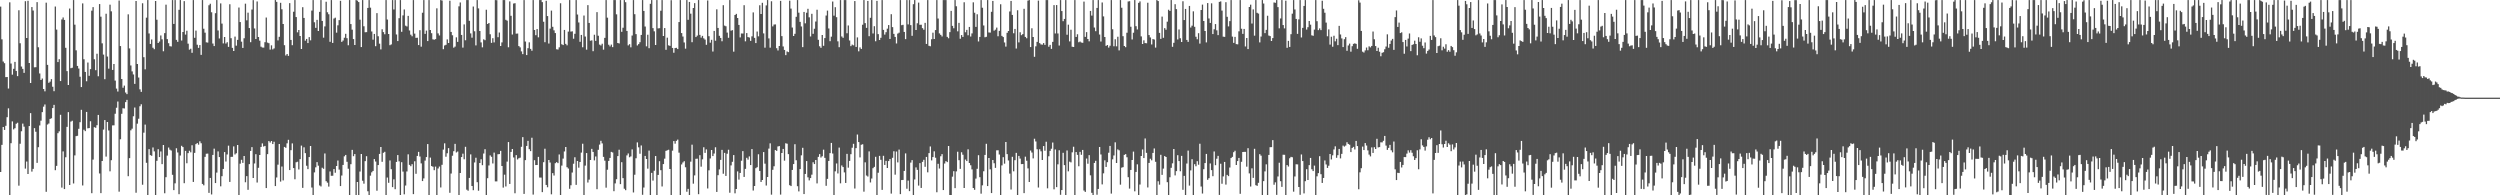 <svg xmlns="http://www.w3.org/2000/svg" width="1920" height="150"><path fill="#4f4f4f" d="M0 5.09h1v126.981H0zM1 30.187h1v81.073H1zM2 47.282h1v50.263H2zM3 48.518h1v51.247H3zM4 59.244h1v37.352H4zM5 59.129h1v30.895H5zM6 67.987h1v15.207H6zM7 1.767h1v148.16H7zM8 48.782h1v61.183H8zM9 57.337h1v35.91H9zM10 52.817h1v46.56H10zM11 47.532h1v50.948H11zM12 54.456h1v40.588H12zM13 58.486h1v35.789H13zM14 7.892h1v134.701H14zM15 33.215h1v77.166H15zM16 51.086h1v49.728H16zM17 52.892h1v42.053H17zM18 55.973h1v41.332H18zM19 0.904h1v128.56H19zM20 29.185h1v94.866H20zM21 0.639h1v132.975H21zM22 48.406h1v48.427H22zM23 63.769h1v23.122H23zM24 5.431h1v126.347H24zM25 8.107h1v121.593H25zM26 51.736h1v46.672H26zM27 51.629h1v49.567H27zM28 1.639h1v123.426H28zM29 36.289h1v76.761H29zM30 56.426h1v39.906H30zM31 61.443h1v31.252H31zM32 60.336h1v25.779H32zM33 68.358h1v13.571H33zM34 70.136h1v10.089H34zM35 2.026h1v145.255H35zM36 49.828h1v45.795H36zM37 63.606h1v31.245H37zM38 62.675h1v28.682H38zM39 60.789h1v30.06H39zM40 66.623h1v16.365H40zM41 70.024h1v10.52H41zM42 5.035h1v125.658H42zM43 22.723h1v104.656H43zM44 47.667h1v54.637H44zM45 45.483h1v55.381H45zM46 62.254h1v25.912H46zM47 14.941h1v129.162H47zM48 13.426h1v102.872H48zM49 15.296h1v129.899H49zM50 36.69h1v84.07H50zM51 54.632h1v42.79H51zM52 65.298h1v20.842H52zM53 6.539h1v135.532H53zM54 52.398h1v40.989H54zM55 52.011h1v40.725H55zM56 0.076h1v140.851H56zM57 18.924h1v100.405H57zM58 38.672h1v65.855H58zM59 50.633h1v53.646H59zM60 52.618h1v46.306H60zM61 58.949h1v34.921H61zM62 66.868h1v17.464H62zM63 2.621h1v139.796H63zM64 45.538h1v54.118H64zM65 55.225h1v45.502H65zM66 62.416h1v23.545H66zM67 48.01h1v50.526H67zM68 58.202h1v40.167H68zM69 53.103h1v40.018H69zM70 8.189h1v140.167H70zM71 5.489h1v117.1H71zM72 45.525h1v52.14H72zM73 53.915h1v44.212H73zM74 41.263h1v54.887H74zM75 58.548h1v29.709H75zM76 3.124h1v130.091H76zM77 12.785h1v135.528H77zM78 33.289h1v90.339H78zM79 41.956h1v57.603H79zM80 60.802h1v31.399H80zM81 10.558h1v109.716H81zM82 43.414h1v50.258H82zM83 52.762h1v47.446H83zM84 3.607h1v127.954H84zM85 8.684h1v114.33H85zM86 53.723h1v42.564H86zM87 49.162h1v47.116H87zM88 61.883h1v25.45H88zM89 68.063h1v14.692H89zM90 70.296h1v7.677H90zM91 0.428h1v146.766H91zM92 35.383h1v71.552H92zM93 60.647h1v26.759H93zM94 67.36h1v15.782H94zM95 65.751h1v17.574H95zM96 71.052h1v7.382H96zM97 72.276h1v4.431H97zM98 11.023h1v124.301H98zM99 37.157h1v84.292H99zM100 50.283h1v49.821H100zM101 54.833h1v43.999H101zM102 57.209h1v32.097H102zM103 64.421h1v18.178H103zM104 0.771h1v147.26H104zM105 49.152h1v45.802H105zM106 59.566h1v31.627H106zM107 68.621h1v13.012H107zM108 70.541h1v9.529H108zM109 2.504h1v139.354H109zM110 43.941h1v57.965H110zM111 53.229h1v42.444H111zM112 13.548h1v111.485H112zM113 0.076h1v149.714H113zM114 25.678h1v88.874H114zM115 33.744h1v85.399H115zM116 30.311h1v89.332H116zM117 36.651h1v76.606H117zM118 37.761h1v78.517H118zM119 0.778h1v149.149H119zM120 15.159h1v108.336H120zM121 33.041h1v81.543H121zM122 31.92h1v88.709H122zM123 27.248h1v89.071H123zM124 30.208h1v95.869H124zM125 39.397h1v71.98H125zM126 25.436h1v122.974H126zM127 3.584h1v132.488H127zM128 30.036h1v89.485H128zM129 33.16h1v80.14H129zM130 35.479h1v79.478H130zM131 35.69h1v79.92H131zM132 0.076h1v134.149H132zM133 18.365h1v127.654H133zM134 0.076h1v140.739H134zM135 30.608h1v83.273H135zM136 32.112h1v84.969H136zM137 7.503h1v141.621H137zM138 0.076h1v119.37H138zM139 31.139h1v80.817H139zM140 24.575h1v88.386H140zM141 0.877h1v139.803H141zM142 26.559h1v89.325H142zM143 23.591h1v101.788H143zM144 33.522h1v84.097H144zM145 38.132h1v77.652H145zM146 37.424h1v79.59H146zM147 40.565h1v70.975H147zM148 0.076h1v139.673H148zM149 29.006h1v88.4H149zM150 23.483h1v87.191H150zM151 34.335h1v75.525H151zM152 36.77h1v74.34H152zM153 34.628h1v73.914H153zM154 42.16h1v67.869H154zM155 0.076h1v141.172H155zM156 22.076h1v120.268H156zM157 25.083h1v95.381H157zM158 32.531h1v85.514H158zM159 32.721h1v85.258H159zM160 4.051h1v144.054H160zM161 2.845h1v133.795H161zM162 9.412h1v139.938H162zM163 33.435h1v85.546H163zM164 35.394h1v78.782H164zM165 10.121h1v130.485H165zM166 0.076h1v132.492H166zM167 23.421h1v92.829H167zM168 29.519h1v91.094H168zM169 2.586h1v140.536H169zM170 18.143h1v117.171H170zM171 33.339h1v96.411H171zM172 28.393h1v88.375H172zM173 33.421h1v90.646H173zM174 32.389h1v86.237H174zM175 36.012h1v75.843H175zM176 3.262h1v136.461H176zM177 29.315h1v91.14H177zM178 36.742h1v83.674H178zM179 39.153h1v73.303H179zM180 28.098h1v90.522H180zM181 35.076h1v82.632H181zM182 30.604h1v80.744H182zM183 5.761h1v144.166H183zM184 16.924h1v108.766H184zM185 32.014h1v90.698H185zM186 36.795h1v88.281H186zM187 29.404h1v90.423H187zM188 2.792h1v137.175H188zM189 15.594h1v119.675H189zM190 9.737h1v136.054H190zM191 21.563h1v104.493H191zM192 32.401h1v83.523H192zM193 7.301h1v105.685H193zM194 0.11h1v136.596H194zM195 21.877h1v103.674H195zM196 29.947h1v88.494H196zM197 1.122h1v139.071H197zM198 28.432h1v100.419H198zM199 31.224h1v87.832H199zM200 35.829h1v77.002H200zM201 36.502h1v73.635H201zM202 36.536h1v75.999H202zM203 32.43h1v79.654H203zM204 13.483h1v130.939H204zM205 32.707h1v85.679H205zM206 33.195h1v75.166H206zM207 38.081h1v71.41H207zM208 34.808h1v73.461H208zM209 37.951h1v72.705H209zM210 37.173h1v71.659H210zM211 0.076h1v142.801H211zM212 1.447h1v134.822H212zM213 31.034h1v95.411H213zM214 28.242h1v82.341H214zM215 2.156h1v137.326H215zM216 7.098h1v120.792H216zM217 18.434h1v120.137H217zM218 34.737h1v78.132H218zM219 42.609h1v70.881H219zM220 41.462h1v68.613H220zM221 42.908h1v64.461H221zM222 2.424h1v128.185H222zM223 30.693h1v84.681H223zM224 34.712h1v75.422H224zM225 8.988h1v120.073H225zM226 0.076h1v137.608H226zM227 13.106h1v111.494H227zM228 24.829h1v99.382H228zM229 23.037h1v107.128H229zM230 27.656h1v94.559H230zM231 37.646h1v74.17H231zM232 5.518h1v138.778H232zM233 13.788h1v99.352H233zM234 31.21h1v86.416H234zM235 29.913h1v97.395H235zM236 33.062h1v96.851H236zM237 28.519h1v92.097H237zM238 30.977h1v81.137H238zM239 8.128h1v135.885H239zM240 0.076h1v149.851H240zM241 17.1h1v115.303H241zM242 21.391h1v107.109H242zM243 15.276h1v109.235H243zM244 23.827h1v103.42H244zM245 9.089h1v133.333H245zM246 0.073h1v143.129H246zM247 16.07h1v112.724H247zM248 28.905h1v100.746H248zM249 20.29h1v97.564H249zM250 1.307h1v137.867H250zM251 9.435h1v130.845H251zM252 10.938h1v132.353H252zM253 32.087h1v99.577H253zM254 0.076h1v134.955H254zM255 32.982h1v101.969H255zM256 14.23h1v115.608H256zM257 13.545h1v119.126H257zM258 25.072h1v102.399H258zM259 19.48h1v103.795H259zM260 15.47h1v114.777H260zM261 0.636h1v142.257H261zM262 32.158h1v102.642H262zM263 31.155h1v95.535H263zM264 28.995h1v91.055H264zM265 25.953h1v93.049H265zM266 29.356h1v94.921H266zM267 34.769h1v94.816H267zM268 0.076h1v149.854H268zM269 18.482h1v107.62H269zM270 22.801h1v92.318H270zM271 30.002h1v89.979H271zM272 34.568h1v83.754H272zM273 0.076h1v149.851H273zM274 0.517h1v139.249H274zM275 1.566h1v148.361H275zM276 15.122h1v116.631H276zM277 36.136h1v82.133H277zM278 0.076h1v138.713H278zM279 20.169h1v120.911H279zM280 24.774h1v98.975H280zM281 24.683h1v95.271H281zM282 6.086h1v140.785H282zM283 0.076h1v149.851H283zM284 5.912h1v128.981H284zM285 24.156h1v108.199H285zM286 30.473h1v100.785H286zM287 26.056h1v96.125H287zM288 35.49h1v88.56H288zM289 10.082h1v136.407H289zM290 27.873h1v98.895H290zM291 33.524h1v84.672H291zM292 37.921h1v74.96H292zM293 22.478h1v101.797H293zM294 24.687h1v92.689H294zM295 26.326h1v90.279H295zM296 0.076h1v149.851H296zM297 14.994h1v121.364H297zM298 26.125h1v114.253H298zM299 34.712h1v88.517H299zM300 34.074h1v95.878H300zM301 0.076h1v143.632H301zM302 7.267h1v130.481H302zM303 0.076h1v145.246H303zM304 26.454h1v97.924H304zM305 31.54h1v87.551H305zM306 13.985h1v109.924H306zM307 0.076h1v149.851H307zM308 24.41h1v100.165H308zM309 11.842h1v119.972H309zM310 7.251h1v142.005H310zM311 19.716h1v122.786H311zM312 20.332h1v111.339H312zM313 12.183h1v106.347H313zM314 23.378h1v103.22H314zM315 26.626h1v101.021H315zM316 27.873h1v98.219H316zM317 0.076h1v149.039H317zM318 25.818h1v98.059H318zM319 29.084h1v104.374H319zM320 28.974h1v90.778H320zM321 34.628h1v81.989H321zM322 23.188h1v97.031H322zM323 35.852h1v89.645H323zM324 9.769h1v129.281H324zM325 0.076h1v136.937H325zM326 26.006h1v97.336H326zM327 23.527h1v97.077H327zM328 31.528h1v79.132H328zM329 0.076h1v149.851H329zM330 23.044h1v97.988H330zM331 25.509h1v102.021H331zM332 30.194h1v97.867H332zM333 30.526h1v100.206H333zM334 30.077h1v97.881H334zM335 6.397h1v143.53H335zM336 25.63h1v103.774H336zM337 27.246h1v100.668H337zM338 0.076h1v143.918H338zM339 0.421h1v126.168H339zM340 37.802h1v77.075H340zM341 34.918h1v75.152H341zM342 34.406h1v85.974H342zM343 30.249h1v87.459H343zM344 33.014h1v80.771H344zM345 0.545h1v147.512H345zM346 24.536h1v108.75H346zM347 27.093h1v92.511H347zM348 36.596h1v79.538H348zM349 35.799h1v74.69H349zM350 28.654h1v88.432H350zM351 32.137h1v84.23H351zM352 4.861h1v145.065H352zM353 1.893h1v130.975H353zM354 26.807h1v93.832H354zM355 36.562h1v81.474H355zM356 18.713h1v103.614H356zM357 30.936h1v81.801H357zM358 0.076h1v145.58H358zM359 0.076h1v146.409H359zM360 15.971h1v120.689H360zM361 25.651h1v92.92H361zM362 28.942h1v113.903H362zM363 5.038h1v141.035H363zM364 23.998h1v100.783H364zM365 34.868h1v86.256H365zM366 0.076h1v139.851H366zM367 6.448h1v140.011H367zM368 23.817h1v101.392H368zM369 32.556h1v89.76H369zM370 36.362h1v90.504H370zM371 30.226h1v87.686H371zM372 30.86h1v83.749H372zM373 7.478h1v142.449H373zM374 18.42h1v118.444H374zM375 17.658h1v109.432H375zM376 26.326h1v93.028H376zM377 32.902h1v87.507H377zM378 29.354h1v96.182H378zM379 32.579h1v84.598H379zM380 0.076h1v139.247H380zM381 0.153h1v139.148H381zM382 28.564h1v89.922H382zM383 24.971h1v93.362H383zM384 35.33h1v80.524H384zM385 32.549h1v94.939H385zM386 0.076h1v144.026H386zM387 0.073h1v134.088H387zM388 15.23h1v127.981H388zM389 15.85h1v108.256H389zM390 36.28h1v72.831H390zM391 1.089h1v140.185H391zM392 12.154h1v104.543H392zM393 26.498h1v87.951H393zM394 2.699h1v118.23H394zM395 2.47h1v145.942H395zM396 25.857h1v93.282H396zM397 25.74h1v96.729H397zM398 35.381h1v86.153H398zM399 36.395h1v84.713H399zM400 39.468h1v73.285H400zM401 41.576h1v63.763H401zM402 0.076h1v148.84H402zM403 31.876h1v91.117H403zM404 42.288h1v69.78H404zM405 37.01h1v71.188H405zM406 32.497h1v82.092H406zM407 37.537h1v78.542H407zM408 38.981h1v66.78H408zM409 0.076h1v149.391H409zM410 23.055h1v100.002H410zM411 27.036h1v99.725H411zM412 22.305h1v104.397H412zM413 28.677h1v91.81H413zM414 0.076h1v136.26H414zM415 0.076h1v136.347H415zM416 1.632h1v145.924H416zM417 16.674h1v107.89H417zM418 32.419h1v81.813H418zM419 0.602h1v141.428H419zM420 12.334h1v131.499H420zM421 33.447h1v89.419H421zM422 21.947h1v102.854H422zM423 8.157h1v141.071H423zM424 20.574h1v112.367H424zM425 23.273h1v111.513H425zM426 25.394h1v99.922H426zM427 37.814h1v86.684H427zM428 38.036h1v87.274H428zM429 36.358h1v82.284H429zM430 2.513h1v147.416H430zM431 34.019h1v93.177H431zM432 34.6h1v87.221H432zM433 23.005h1v93.321H433zM434 33.696h1v79.215H434zM435 34.84h1v93.569H435zM436 24.255h1v105.203H436zM437 0.073h1v144.91H437zM438 24.294h1v117.968H438zM439 24.053h1v108.473H439zM440 29.723h1v96.027H440zM441 25.941h1v94.829H441zM442 0.076h1v141.895H442zM443 11.14h1v112.515H443zM444 17.233h1v111.517H444zM445 32.108h1v92.33H445zM446 26.852h1v90.35H446zM447 36.289h1v74.106H447zM448 11.948h1v137.979H448zM449 28.047h1v99.117H449zM450 38.168h1v79.405H450zM451 3.921h1v136.265H451zM452 17.59h1v120.355H452zM453 31.29h1v91.605H453zM454 30.97h1v83.351H454zM455 39.301h1v77.4H455zM456 26.701h1v96.507H456zM457 31.396h1v88.78H457zM458 9.336h1v135.969H458zM459 27.422h1v87.619H459zM460 34.252h1v76.784H460zM461 34.9h1v73.216H461zM462 33.563h1v76.56H462zM463 38.157h1v82.305H463zM464 29.084h1v94.285H464zM465 0.076h1v144.056H465zM466 13.561h1v116.77H466zM467 34.335h1v89.261H467zM468 35.653h1v85.654H468zM469 34.252h1v82.387H469zM470 36.175h1v80.906H470zM471 0.076h1v146.743H471zM472 0.076h1v140.78H472zM473 11h1v126.624H473zM474 33.037h1v86.848H474zM475 33.371h1v81.627H475zM476 0.076h1v141.327H476zM477 24.429h1v100.119H477zM478 21.307h1v115.487H478zM479 0.076h1v144.88H479zM480 1.68h1v144.372H480zM481 23.74h1v95.608H481zM482 34.872h1v83.012H482zM483 33.964h1v86.823H483zM484 36.362h1v83.763H484zM485 27.299h1v87.459H485zM486 0.073h1v147.761H486zM487 10.922h1v123.257H487zM488 26.221h1v95.331H488zM489 34.937h1v74.417H489zM490 33.872h1v79.293H490zM491 32.419h1v85.631H491zM492 26.827h1v84.887H492zM493 0.076h1v149.535H493zM494 8.389h1v135.631H494zM495 20.398h1v99.366H495zM496 35.582h1v86.521H496zM497 26.669h1v102.877H497zM498 36.992h1v78.684H498zM499 2.939h1v146.988H499zM500 0.071h1v132.701H500zM501 21.604h1v117.093H501zM502 24.067h1v107.068H502zM503 34.57h1v85.264H503zM504 0.076h1v149.851H504zM505 21.831h1v112.525H505zM506 21.666h1v102.117H506zM507 8.247h1v122.451H507zM508 0.076h1v143.12H508zM509 27.626h1v98.375H509zM510 21.572h1v100.284H510zM511 38.239h1v77.638H511zM512 28.947h1v86.441H512zM513 34.799h1v80.206H513zM514 35.25h1v94.564H514zM515 0.133h1v149.794H515zM516 36.813h1v78.885H516zM517 40.514h1v67.807H517zM518 36.914h1v73.424H518zM519 36.733h1v71.469H519zM520 37.688h1v69.528H520zM521 16.94h1v100.309H521zM522 0.076h1v149.851H522zM523 25.383h1v100.936H523zM524 28.047h1v96.732H524zM525 32.632h1v91.17H525zM526 37.365h1v91.101H526zM527 0.076h1v147.189H527zM528 15.223h1v129.835H528zM529 1.49h1v148.437H529zM530 10.49h1v113.692H530zM531 32.417h1v78.709H531zM532 6.132h1v134.919H532zM533 2.431h1v132.286H533zM534 28.477h1v93.458H534zM535 27.354h1v94.511H535zM536 0.076h1v149.064H536zM537 26.768h1v92.401H537zM538 28.889h1v99.123H538zM539 27.528h1v94.832H539zM540 29.425h1v83.687H540zM541 30.425h1v86.979H541zM542 34.417h1v80.318H542zM543 0.38h1v144.381H543zM544 27.811h1v102.994H544zM545 32.767h1v88.922H545zM546 30.569h1v84.651H546zM547 39.581h1v80.277H547zM548 23.769h1v94.136H548zM549 31.309h1v81.788H549zM550 7.155h1v140.272H550zM551 21.446h1v113.131H551zM552 27.477h1v102.614H552zM553 29.137h1v93.646H553zM554 31.709h1v83.397H554zM555 4.015h1v129.416H555zM556 19.652h1v97.727H556zM557 20.187h1v114.949H557zM558 25.031h1v93.046H558zM559 29.02h1v85.972H559zM560 0.076h1v147.922H560zM561 23.559h1v103.484H561zM562 23.167h1v101.076H562zM563 39.661h1v79.451H563zM564 11.504h1v136.972H564zM565 10.638h1v134.498H565zM566 13.84h1v117.782H566zM567 19.153h1v118.805H567zM568 28.697h1v104.1H568zM569 25.722h1v97.697H569zM570 25.779h1v90.313H570zM571 3.978h1v131.888H571zM572 31.734h1v97.975H572zM573 25.374h1v95.834H573zM574 28.48h1v94.079H574zM575 28.832h1v91.298H575zM576 31.371h1v95.379H576zM577 27.894h1v86.583H577zM578 9.505h1v136.837H578zM579 29.093h1v113.761H579zM580 33.096h1v96.073H580zM581 24.234h1v104.154H581zM582 27.878h1v90.595H582zM583 4.033h1v127.251H583zM584 10.732h1v128.995H584zM585 2.17h1v136.052H585zM586 25.669h1v91.101H586zM587 36.589h1v89.13H587zM588 4.15h1v138.327H588zM589 0.076h1v135.843H589zM590 29.489h1v84.619H590zM591 36.594h1v73.488H591zM592 0.982h1v148.524H592zM593 20.265h1v110.117H593zM594 18.837h1v108.833H594zM595 18.732h1v96.532H595zM596 37.001h1v78.86H596zM597 38.752h1v73.733H597zM598 35.31h1v76.869H598zM599 0.643h1v148.789H599zM600 27.727h1v89.782H600zM601 35.706h1v78.691H601zM602 38.329h1v85.047H602zM603 42.323h1v67.725H603zM604 39.505h1v70.858H604zM605 40.013h1v78.382H605zM606 0.536h1v141.717H606zM607 6.585h1v136.299H607zM608 21.121h1v109.407H608zM609 27.628h1v98.366H609zM610 25.978h1v84.793H610zM611 12.923h1v110.151H611zM612 0.076h1v142.946H612zM613 9.721h1v137.253H613zM614 16.779h1v113.072H614zM615 20.348h1v98.963H615zM616 36.223h1v77.306H616zM617 9.155h1v139.877H617zM618 17.94h1v115.619H618zM619 9.789h1v113.925H619zM620 6.754h1v129.46H620zM621 13.293h1v125.274H621zM622 28.004h1v108.751H622zM623 10.577h1v123.575H623zM624 25.978h1v98.663H624zM625 22.05h1v103.948H625zM626 16.555h1v106.317H626zM627 7.471h1v133.404H627zM628 30.574h1v89.879H628zM629 35.548h1v82.829H629zM630 36.733h1v84.269H630zM631 26.891h1v93.104H631zM632 35.156h1v79.799H632zM633 29.253h1v92.007H633zM634 11.913h1v130.806H634zM635 8.118h1v129.267H635zM636 21.854h1v101.719H636zM637 31.657h1v85.946H637zM638 28.15h1v81.625H638zM639 1.19h1v116.713H639zM640 12.021h1v137.906H640zM641 5.505h1v126.07H641zM642 13.232h1v112.316H642zM643 31.764h1v101.447H643zM644 36.253h1v77.107H644zM645 0.076h1v140.746H645zM646 28.008h1v99.069H646zM647 29.047h1v99.275H647zM648 0.073h1v132.325H648zM649 0.076h1v140.426H649zM650 25.527h1v92.639H650zM651 19.537h1v109.224H651zM652 31.055h1v92.536H652zM653 35.452h1v82.992H653zM654 34.273h1v79.185H654zM655 34.822h1v75.621H655zM656 0.81h1v143.999H656zM657 36.047h1v77.716H657zM658 28.741h1v74.596H658zM659 39.448h1v69.675H659zM660 36.411h1v84.454H660zM661 37.562h1v73.573H661zM662 18.988h1v91.808H662zM663 0.076h1v147.134H663zM664 17.752h1v106.908H664zM665 21.394h1v113.42H665zM666 0.712h1v134.886H666zM667 27.786h1v88.512H667zM668 13.671h1v126.461H668zM669 0.076h1v137.049H669zM670 25.681h1v103.513H670zM671 20.121h1v108.043H671zM672 31.698h1v88.746H672zM673 0.673h1v149.254H673zM674 26.218h1v106.43H674zM675 30.727h1v89.004H675zM676 29.052h1v93.653H676zM677 0.076h1v145.724H677zM678 22.92h1v96.734H678zM679 26.587h1v100.078H679zM680 24.722h1v98.84H680zM681 22.039h1v106.967H681zM682 19.244h1v104.456H682zM683 29.89h1v92.289H683zM684 10.888h1v137.814H684zM685 20.86h1v100.323H685zM686 26.019h1v90.137H686zM687 28.352h1v105.802H687zM688 33.405h1v82.973H688zM689 25.806h1v98.936H689zM690 25.099h1v89.814H690zM691 0.076h1v149.043H691zM692 19.368h1v118.904H692zM693 19.041h1v119.158H693zM694 24.518h1v106.734H694zM695 30.036h1v87.764H695zM696 0.076h1v144.882H696zM697 18.748h1v119.943H697zM698 0.076h1v146.727H698zM699 19.306h1v105.592H699zM700 27.477h1v95.5H700zM701 3.209h1v146.718H701zM702 0.076h1v137.775H702zM703 23.044h1v105.5H703zM704 17.873h1v112.605H704zM705 1.975h1v140.586H705zM706 19.048h1v106.262H706zM707 18.974h1v125.377H707zM708 21.611h1v102.68H708zM709 22.838h1v99.897H709zM710 17.544h1v110.581H710zM711 33.726h1v86.803H711zM712 0.073h1v132.263H712zM713 35.161h1v82.47H713zM714 35.545h1v76.917H714zM715 30.153h1v93.012H715zM716 25.099h1v95.525H716zM717 29.967h1v86.262H717zM718 23.108h1v98.011H718zM719 0.076h1v147.569H719zM720 14.23h1v111.593H720zM721 25.648h1v103.786H721zM722 26.777h1v93.211H722zM723 28.027h1v90.336H723zM724 0.076h1v145.901H724zM725 0.076h1v125.513H725zM726 0.076h1v123.694H726zM727 28.324h1v96.219H727zM728 29.407h1v82.728H728zM729 24.66h1v125.267H729zM730 8.322h1v141.605H730zM731 19.849h1v115.848H731zM732 21.689h1v109.81H732zM733 0.076h1v144.415H733zM734 4.811h1v126.805H734zM735 24.051h1v92.474H735zM736 17.562h1v105.482H736zM737 29.768h1v99.929H737zM738 26.914h1v90.048H738zM739 28.361h1v90.485H739zM740 1.726h1v142.641H740zM741 24.792h1v97.704H741zM742 22.941h1v100.767H742zM743 27.065h1v87.606H743zM744 20.705h1v104.463H744zM745 28.077h1v98.849H745zM746 25.637h1v104.456H746zM747 1.769h1v142.612H747zM748 9.792h1v135.967H748zM749 20.65h1v116.496H749zM750 10.979h1v118.647H750zM751 31.833h1v87.359H751zM752 28.361h1v107.73H752zM753 0.076h1v148.661H753zM754 5.939h1v136.397H754zM755 19.544h1v111.991H755zM756 28.608h1v90.371H756zM757 28.278h1v82.161H757zM758 0.076h1v142.824H758zM759 24.941h1v96.425H759zM760 25.021h1v105.008H760zM761 9.052h1v139.243H761zM762 0.694h1v122.174H762zM763 23.557h1v101.824H763zM764 22.778h1v106.152H764zM765 21.183h1v94.294H765zM766 27.855h1v87.544H766zM767 23.724h1v94.953H767zM768 3.271h1v146.656H768zM769 27.525h1v99.492H769zM770 28.459h1v92.287H770zM771 32.609h1v93.081H771zM772 35.781h1v73.275H772zM773 25.207h1v93.191H773zM774 23.785h1v99.435H774zM775 8.817h1v124.516H775zM776 0.739h1v144.809H776zM777 11.488h1v108.935H777zM778 25.536h1v106.043H778zM779 22.218h1v100.819H779zM780 37.289h1v80.11H780zM781 7.867h1v142.06H781zM782 32.549h1v87.215H782zM783 24.776h1v97.006H783zM784 27.042h1v99.025H784zM785 26.214h1v99.739H785zM786 6.782h1v141.559H786zM787 28.356h1v91.984H787zM788 29.404h1v94.06H788zM789 0.46h1v128.883H789zM790 0.076h1v139.725H790zM791 36.122h1v79.501H791zM792 21.716h1v95.434H792zM793 28.4h1v93.225H793zM794 43.645h1v62.898H794zM795 35.575h1v73.053H795zM796 32.144h1v82.506H796zM797 0.483h1v143.541H797zM798 33.105h1v81.517H798zM799 34.076h1v82.124H799zM800 34.33h1v88.558H800zM801 33.092h1v79.071H801zM802 34.479h1v81.279H802zM803 0.076h1v108.795H803zM804 0.076h1v144.555H804zM805 35.907h1v84.093H805zM806 34.481h1v81.36H806zM807 37.537h1v76.681H807zM808 32.169h1v77.278H808zM809 3.964h1v141.437H809zM810 25.719h1v89.082H810zM811 3.909h1v139.833H811zM812 25.69h1v100.522H812zM813 34.966h1v80.451H813zM814 0.076h1v149.556H814zM815 8.512h1v137.471H815zM816 16.301h1v101.034H816zM817 14.527h1v112.314H817zM818 0.076h1v149.851H818zM819 26.683h1v88.876H819zM820 18.935h1v112.655H820zM821 31.785h1v92.369H821zM822 22.815h1v101.907H822zM823 35.914h1v81.064H823zM824 36.095h1v76.596H824zM825 0.073h1v149.854H825zM826 28.354h1v88.409H826zM827 26.324h1v92.609H827zM828 32.478h1v95.232H828zM829 31.899h1v84.759H829zM830 32.648h1v86.219H830zM831 32.874h1v82.284H831zM832 1.254h1v145.095H832zM833 28.297h1v119.083H833zM834 24.694h1v97.043H834zM835 29.967h1v95.791H835zM836 31.762h1v87.356H836zM837 8.377h1v126.285H837zM838 11.964h1v136.098H838zM839 0.071h1v149.856H839zM840 21.165h1v103.989H840zM841 23.959h1v99.556H841zM842 6.102h1v143.449H842zM843 0.076h1v145.047H843zM844 26.521h1v86.351H844zM845 31.874h1v86.743H845zM846 1.888h1v139.734H846zM847 12.591h1v120.549H847zM848 28.434h1v94.688H848zM849 35.216h1v92.987H849zM850 34.577h1v90.007H850zM851 36.575h1v80.744H851zM852 35.143h1v76.915H852zM853 0.073h1v148.62H853zM854 22.481h1v99.885H854zM855 35.522h1v83.896H855zM856 30.146h1v79.155H856zM857 35.607h1v89.572H857zM858 28.23h1v86.493H858zM859 38.729h1v76.709H859zM860 0.076h1v141.746H860zM861 5.953h1v122.797H861zM862 27.791h1v100.577H862zM863 35.349h1v83.582H863zM864 36.269h1v82.117H864zM865 25.156h1v95.621H865zM866 1.131h1v134.971H866zM867 0.929h1v143.907H867zM868 20.519h1v109.975H868zM869 30.288h1v92.614H869zM870 25.127h1v91.302H870zM871 0.076h1v146.855H871zM872 20.139h1v111.884H872zM873 22.623h1v103.561H873zM874 2.197h1v147.729H874zM875 1.051h1v140.682H875zM876 27.93h1v91.879H876zM877 33.817h1v80.98H877zM878 30.991h1v90.403H878zM879 33.076h1v73.243H879zM880 33.224h1v84.152H880zM881 2.097h1v141.858H881zM882 26.944h1v98.171H882zM883 28.757h1v93.131H883zM884 34.138h1v89.023H884zM885 29.995h1v87.466H885zM886 30.345h1v83.653H886zM887 36.564h1v87.679H887zM888 0.076h1v149.851H888zM889 0.819h1v138.368H889zM890 25.218h1v116.594H890zM891 29.867h1v89.013H891zM892 12.76h1v121.531H892zM893 29.031h1v100.469H893zM894 21.625h1v98.212H894zM895 22.858h1v97.725H895zM896 16.665h1v123.269H896zM897 7.455h1v142.472H897zM898 8.386h1v127.775H898zM899 0.076h1v128.807H899zM900 35.923h1v89.531H900zM901 32.854h1v81.572H901zM902 3.202h1v131.494H902zM903 7.038h1v124.399H903zM904 30.329h1v88.883H904zM905 22.623h1v101.087H905zM906 29.407h1v102.136H906zM907 32.27h1v87.439H907zM908 0.97h1v144.793H908zM909 15.406h1v119.643H909zM910 6.876h1v143.056H910zM911 30.675h1v94.898H911zM912 32.178h1v83.474H912zM913 4.575h1v137.956H913zM914 21.137h1v109.712H914zM915 19.711h1v102.573H915zM916 8.704h1v141.222H916zM917 20.597h1v105.507H917zM918 28.203h1v99.503H918zM919 30.135h1v93.665H919zM920 25.479h1v101.016H920zM921 33.467h1v76.905H921zM922 7.677h1v135.589H922zM923 3.511h1v145.148H923zM924 16.122h1v113.818H924zM925 23.79h1v101.435H925zM926 32.581h1v85.617H926zM927 2.351h1v135.713H927zM928 14.184h1v122.683H928zM929 17.592h1v107.928H929zM930 2.534h1v128.132H930zM931 26.17h1v109.137H931zM932 22.467h1v93.845H932zM933 18.503h1v108.366H933zM934 23.318h1v98.599H934zM935 26.985h1v92.744H935zM936 1.426h1v148.27H936zM937 1.083h1v124.651H937zM938 8.153h1v132.964H938zM939 28.178h1v107.274H939zM940 28.29h1v96.084H940zM941 1.689h1v140.082H941zM942 12.879h1v121.414H942zM943 20.261h1v115.001H943zM944 16.23h1v112.435H944zM945 0.076h1v121.327H945zM946 28.109h1v92.353H946zM947 32.902h1v83.973H947zM948 28.336h1v87.446H948zM949 33.902h1v92.799H949zM950 34.032h1v89.666H950zM951 24.055h1v97.246H951zM952 0.076h1v148.773H952zM953 22.071h1v102.193H953zM954 25.999h1v90.732H954zM955 22.215h1v94.42H955zM956 35.667h1v80.952H956zM957 29.18h1v98.828H957zM958 37.692h1v76.1H958zM959 5.36h1v127.796H959zM960 3.605h1v139.645H960zM961 18.05h1v111.208H961zM962 7.221h1v129.405H962zM963 27.374h1v86.914H963zM964 0.076h1v142.149H964zM965 9.817h1v132.941H965zM966 10.451h1v129.963H966zM967 32.554h1v85.846H967zM968 28.038h1v91.527H968zM969 0.076h1v149.854H969zM970 2.721h1v136.39H970zM971 25.443h1v106.201H971zM972 22.918h1v103.294H972zM973 12.085h1v137.842H973zM974 27.285h1v91.705H974zM975 27.729h1v85.31H975zM976 31.464h1v81.52H976zM977 29.242h1v78.356H977zM978 1.879h1v140.002H978zM979 2.156h1v137.894H979zM980 0.076h1v149.563H980zM981 5.495h1v130.009H981zM982 21.76h1v103.2H982zM983 14.175h1v124.992H983zM984 0.076h1v143.438H984zM985 19.256h1v99.59H985zM986 21.785h1v97.111H986zM987 0.49h1v149.437H987zM988 36.717h1v90.048H988zM989 31.371h1v96.51H989zM990 36.056h1v85.484H990zM991 26.289h1v94.209H991zM992 10.519h1v110.251H992zM993 0.076h1v147.13H993zM994 7.274h1v128.267H994zM995 14.559h1v111.613H995zM996 26.035h1v100.227H996zM997 14.889h1v128.723H997zM998 0.076h1v149.554H998zM999 28.791h1v89.851H999zM1000 21.394h1v102.305H1000zM1001 4.562h1v143.969H1001zM1002 0.073h1v139.071H1002zM1003 22.753h1v107.178H1003zM1004 20.892h1v117.343H1004zM1005 16.129h1v110.691H1005zM1006 18.949h1v102.364H1006zM1007 27.148h1v102.85H1007zM1008 27.498h1v103.891H1008zM1009 22.758h1v104.406H1009zM1010 0.076h1v149.851H1010zM1011 16.301h1v119.101H1011zM1012 23.124h1v109.819H1012zM1013 21.801h1v98.18H1013zM1014 23.119h1v110.646H1014zM1015 0.579h1v139.901H1015zM1016 6.745h1v129.934H1016zM1017 9.769h1v113.472H1017zM1018 17.374h1v108.949H1018zM1019 27.876h1v101.099H1019zM1020 22.579h1v104.683H1020zM1021 34.264h1v84.003H1021zM1022 28.237h1v94.225H1022zM1023 35.889h1v83.401H1023zM1024 27.464h1v87.345H1024zM1025 31.739h1v80.627H1025zM1026 29.755h1v91.437H1026zM1027 34.637h1v84.555H1027zM1028 19.881h1v94.49H1028zM1029 26.486h1v95.177H1029zM1030 29.466h1v88.711H1030zM1031 36.127h1v75.681H1031zM1032 30.1h1v82.504H1032zM1033 28.5h1v83.328H1033zM1034 39.034h1v70.247H1034zM1035 34.925h1v75.612H1035zM1036 33.504h1v77.64H1036zM1037 39.668h1v77.144H1037zM1038 35.474h1v78.132H1038zM1039 33.71h1v79.078H1039zM1040 33.302h1v81.481H1040zM1041 33.703h1v74.52H1041zM1042 37.484h1v74.676H1042zM1043 0.192h1v145.161H1043zM1044 2.007h1v130.322H1044zM1045 23.744h1v105.413H1045zM1046 39.688h1v72.898H1046zM1047 40.366h1v74.905H1047zM1048 38.72h1v71.174H1048zM1049 36.525h1v75.264H1049zM1050 38.615h1v76.887H1050zM1051 35.6h1v83.147H1051zM1052 36.427h1v83.683H1052zM1053 35.282h1v77.933H1053zM1054 24.209h1v93.25H1054zM1055 30.144h1v82.902H1055zM1056 35.358h1v79.082H1056zM1057 39.166h1v67.446H1057zM1058 36.651h1v76.548H1058zM1059 39.741h1v73.191H1059zM1060 43.201h1v66.093H1060zM1061 40.535h1v68.828H1061zM1062 40.068h1v68.064H1062zM1063 37.83h1v66.553H1063zM1064 35.738h1v76.091H1064zM1065 26.388h1v88.704H1065zM1066 36.639h1v76.928H1066zM1067 33.762h1v77.471H1067zM1068 31.142h1v84.308H1068zM1069 29.828h1v87.143H1069zM1070 38.31h1v70.387H1070zM1071 13.158h1v116.903H1071zM1072 8.034h1v130.27H1072zM1073 20.705h1v111.982H1073zM1074 17.37h1v115.553H1074zM1075 25.406h1v98.952H1075zM1076 24.809h1v103.786H1076zM1077 32.3h1v94.388H1077zM1078 41.274h1v79.357H1078zM1079 30.65h1v90.03H1079zM1080 35.667h1v82.323H1080zM1081 29.629h1v85.848H1081zM1082 25.678h1v91.54H1082zM1083 39.292h1v76.084H1083zM1084 34.502h1v82.786H1084zM1085 34.01h1v85.983H1085zM1086 31.254h1v91.602H1086zM1087 33.772h1v87.691H1087zM1088 42.455h1v72.948H1088zM1089 28.613h1v101.392H1089zM1090 32.059h1v82.701H1090zM1091 29.498h1v77.443H1091zM1092 35.143h1v76.521H1092zM1093 37.033h1v75.827H1093zM1094 32.632h1v83.03H1094zM1095 41.158h1v71.27H1095zM1096 39.118h1v68.201H1096zM1097 38.054h1v67.379H1097zM1098 27.532h1v79.407H1098zM1099 30.645h1v75.351H1099zM1100 0.076h1v148.471H1100zM1101 27.232h1v95.525H1101zM1102 28.493h1v89.034H1102zM1103 40.718h1v70.801H1103zM1104 35.463h1v81.957H1104zM1105 35.088h1v75.507H1105zM1106 29.402h1v70.808H1106zM1107 38.64h1v72.152H1107zM1108 35.886h1v77.443H1108zM1109 37.308h1v73.294H1109zM1110 34h1v74.06H1110zM1111 39.713h1v73.195H1111zM1112 38.519h1v71.515H1112zM1113 39.734h1v71.387H1113zM1114 35.271h1v80.838H1114zM1115 36.209h1v74.665H1115zM1116 38.537h1v76.253H1116zM1117 42.805h1v70.391H1117zM1118 40.182h1v69.634H1118zM1119 0.076h1v149.851H1119zM1120 4.342h1v122.806H1120zM1121 23.099h1v101.012H1121zM1122 24.815h1v103.751H1122zM1123 30.579h1v93.456H1123zM1124 26.692h1v99.604H1124zM1125 0.71h1v149.217H1125zM1126 3.287h1v146.029H1126zM1127 26.026h1v115.088H1127zM1128 6.152h1v117.484H1128zM1129 1.595h1v148.331H1129zM1130 21.462h1v119.531H1130zM1131 15.692h1v110.762H1131zM1132 22.334h1v109.487H1132zM1133 27.139h1v91.671H1133zM1134 26.42h1v100.865H1134zM1135 0.073h1v145.731H1135zM1136 25.699h1v95.225H1136zM1137 27.283h1v87.874H1137zM1138 32.554h1v88.755H1138zM1139 29.933h1v96.034H1139zM1140 36.01h1v83.063H1140zM1141 32.506h1v82.158H1141zM1142 2.653h1v134.323H1142zM1143 24.067h1v106.237H1143zM1144 27.454h1v100.943H1144zM1145 30.167h1v97.649H1145zM1146 19.155h1v114.353H1146zM1147 0.076h1v149.851H1147zM1148 0.076h1v117.576H1148zM1149 11.808h1v138.119H1149zM1150 28.633h1v99.094H1150zM1151 27.077h1v99.007H1151zM1152 16.106h1v110.698H1152zM1153 3.39h1v138.279H1153zM1154 18.729h1v104.903H1154zM1155 27.26h1v97.1H1155zM1156 0.076h1v134.662H1156zM1157 5.36h1v138.084H1157zM1158 21.693h1v115.161H1158zM1159 19.482h1v106.656H1159zM1160 16.111h1v111.657H1160zM1161 25.186h1v108.199H1161zM1162 33.524h1v92.335H1162zM1163 5.47h1v137.961H1163zM1164 38.77h1v76.498H1164zM1165 41.732h1v75.374H1165zM1166 35.344h1v88.011H1166zM1167 31.034h1v84.005H1167zM1168 31.567h1v76.649H1168zM1169 32.142h1v93.44H1169zM1170 0.076h1v132.444H1170zM1171 7.498h1v139.455H1171zM1172 18.336h1v105.747H1172zM1173 21.522h1v105.342H1173zM1174 22.572h1v96.672H1174zM1175 33.273h1v85.722H1175zM1176 0.076h1v137.924H1176zM1177 6.523h1v143.188H1177zM1178 18.974h1v122.337H1178zM1179 31.034h1v94.695H1179zM1180 28.125h1v93.944H1180zM1181 1.513h1v141.522H1181zM1182 12.756h1v124.257H1182zM1183 31.89h1v99.341H1183zM1184 0.076h1v135.191H1184zM1185 6.127h1v143.8H1185zM1186 12.149h1v121.746H1186zM1187 13.95h1v118.796H1187zM1188 25.362h1v97.798H1188zM1189 20.533h1v101.849H1189zM1190 25.596h1v92.82H1190zM1191 6.093h1v138.025H1191zM1192 20.538h1v103.731H1192zM1193 26.646h1v92.769H1193zM1194 33.886h1v83.713H1194zM1195 15.681h1v101.549H1195zM1196 29.187h1v94.983H1196zM1197 22.08h1v98.821H1197zM1198 5.344h1v132.712H1198zM1199 2.797h1v137.427H1199zM1200 30.975h1v86.77H1200zM1201 26.949h1v103.367H1201zM1202 22.945h1v102.916H1202zM1203 28.185h1v99.437H1203zM1204 0.076h1v149.673H1204zM1205 18.359h1v105.619H1205zM1206 15.223h1v129.677H1206zM1207 16.418h1v110.531H1207zM1208 30.702h1v89.696H1208zM1209 7.578h1v130.952H1209zM1210 21.968h1v116.583H1210zM1211 25.578h1v95.006H1211zM1212 18.64h1v114.818H1212zM1213 0.076h1v135.349H1213zM1214 15.099h1v110.95H1214zM1215 31.519h1v98.407H1215zM1216 25.282h1v96.738H1216zM1217 33.932h1v79.357H1217zM1218 24.733h1v91.309H1218zM1219 29.379h1v94.619H1219zM1220 4.365h1v134.637H1220zM1221 30.856h1v86.537H1221zM1222 31.837h1v87.334H1222zM1223 37.255h1v79.714H1223zM1224 27.454h1v98.071H1224zM1225 35.28h1v86.475H1225zM1226 24.367h1v102.859H1226zM1227 0.076h1v144.037H1227zM1228 23.369h1v109.503H1228zM1229 20.412h1v110.325H1229zM1230 19.837h1v107.038H1230zM1231 28.619h1v84.134H1231zM1232 9.968h1v139.959H1232zM1233 27.576h1v91.378H1233zM1234 30.107h1v87.471H1234zM1235 32.126h1v77.825H1235zM1236 27.367h1v90.812H1236zM1237 10.661h1v139.265H1237zM1238 12.762h1v124.582H1238zM1239 16.736h1v121.481H1239zM1240 29.951h1v97.331H1240zM1241 7.484h1v140.749H1241zM1242 25.584h1v94.328H1242zM1243 33.877h1v90.208H1243zM1244 38.931h1v76.848H1244zM1245 36.724h1v90.662H1245zM1246 32.162h1v88.65H1246zM1247 26.846h1v91.364H1247zM1248 0.076h1v149.856H1248zM1249 25.653h1v92.987H1249zM1250 33.476h1v79.574H1250zM1251 35.527h1v74.99H1251zM1252 34.943h1v84.82H1252zM1253 34.818h1v76.081H1253zM1254 37.555h1v72.433H1254zM1255 0.076h1v149.851H1255zM1256 27.562h1v98.801H1256zM1257 27.356h1v91.742H1257zM1258 36.214h1v82.779H1258zM1259 29.26h1v85.424H1259zM1260 0.076h1v144.994H1260zM1261 0.076h1v137.864H1261zM1262 4.303h1v140.954H1262zM1263 24.403h1v108.052H1263zM1264 36.692h1v83.131H1264zM1265 9.478h1v133.793H1265zM1266 5.816h1v134.967H1266zM1267 23.026h1v96.702H1267zM1268 19.512h1v100.101H1268zM1269 2.676h1v143.664H1269zM1270 5.756h1v136.784H1270zM1271 23.886h1v108.654H1271zM1272 28.32h1v96.812H1272zM1273 30.119h1v97.031H1273zM1274 32.655h1v92.442H1274zM1275 36.191h1v89.481H1275zM1276 0.671h1v136.342H1276zM1277 29.226h1v95.434H1277zM1278 32.375h1v83.573H1278zM1279 33.959h1v75.548H1279zM1280 34.991h1v79.826H1280zM1281 35.234h1v81.726H1281zM1282 30.132h1v88.029H1282zM1283 0.076h1v149.705H1283zM1284 12.508h1v127.498H1284zM1285 30.24h1v96.027H1285zM1286 28.404h1v92.012H1286zM1287 21.98h1v90.94H1287zM1288 8.064h1v139.265H1288zM1289 7.777h1v142.149H1289zM1290 9.615h1v138.977H1290zM1291 23.742h1v112.307H1291zM1292 32.195h1v90.179H1292zM1293 27.61h1v113.804H1293zM1294 1.092h1v135.397H1294zM1295 29.805h1v84.445H1295zM1296 9.059h1v111.416H1296zM1297 13.9h1v136.029H1297zM1298 0.076h1v149.419H1298zM1299 23.396h1v101.044H1299zM1300 26.102h1v94.928H1300zM1301 25.77h1v101.449H1301zM1302 34.227h1v79.178H1302zM1303 36.298h1v70.526H1303zM1304 0.076h1v141.735H1304zM1305 27.267h1v102.339H1305zM1306 39.473h1v75.715H1306zM1307 37.802h1v73.669H1307zM1308 28.679h1v90.542H1308zM1309 35.637h1v81.241H1309zM1310 35.98h1v85.164H1310zM1311 1.721h1v140.966H1311zM1312 7.821h1v134.823H1312zM1313 34.753h1v88.126H1313zM1314 24.932h1v104.106H1314zM1315 36.832h1v83.461H1315zM1316 35.896h1v75.374H1316zM1317 0.076h1v144.861H1317zM1318 8.942h1v140.76H1318zM1319 4.807h1v131.375H1319zM1320 27.825h1v98.203H1320zM1321 34.76h1v86.876H1321zM1322 0.076h1v144.98H1322zM1323 0.128h1v136.102H1323zM1324 20.441h1v112.916H1324zM1325 15.987h1v123.436H1325zM1326 1.103h1v137.83H1326zM1327 30.448h1v95.102H1327zM1328 26.903h1v102.756H1328zM1329 32.758h1v83.61H1329zM1330 22.005h1v95.722H1330zM1331 36.033h1v81.643H1331zM1332 0.325h1v134.575H1332zM1333 14.928h1v134.518H1333zM1334 22.595h1v101.181H1334zM1335 15.127h1v106.999H1335zM1336 27.173h1v90.812H1336zM1337 32.167h1v88.141H1337zM1338 29.993h1v99.075H1338zM1339 33.385h1v92.429H1339zM1340 0.076h1v149.851H1340zM1341 27.951h1v89.654H1341zM1342 18.741h1v103.543H1342zM1343 19.514h1v97.899H1343zM1344 33.723h1v87.219H1344zM1345 6.644h1v119.647H1345zM1346 35.14h1v86.686H1346zM1347 16.214h1v105.676H1347zM1348 36.845h1v77.963H1348zM1349 34.3h1v82.067H1349zM1350 12.362h1v131.82H1350zM1351 28.729h1v94.566H1351zM1352 34.753h1v83.383H1352zM1353 30.782h1v88.084H1353zM1354 7.867h1v142.06H1354zM1355 23.991h1v115.157H1355zM1356 19.805h1v115.139H1356zM1357 34.808h1v88.107H1357zM1358 28.132h1v97.116H1358zM1359 36.827h1v77.796H1359zM1360 33.465h1v87.871H1360zM1361 0.648h1v149.279H1361zM1362 26.569h1v88.178H1362zM1363 37.07h1v71.46H1363zM1364 39.429h1v68.51H1364zM1365 37.61h1v76.617H1365zM1366 33.614h1v78.473H1366zM1367 37.175h1v70.938H1367zM1368 0.179h1v148.157H1368zM1369 19.878h1v109.641H1369zM1370 31.334h1v91.291H1370zM1371 29.732h1v92.609H1371zM1372 35.168h1v84.463H1372zM1373 5.429h1v144.498H1373zM1374 0.803h1v134.63H1374zM1375 5.633h1v144.294H1375zM1376 16.974h1v114.827H1376zM1377 36.532h1v90.756H1377zM1378 0.082h1v128.022H1378zM1379 0.121h1v148.103H1379zM1380 29.64h1v98.888H1380zM1381 18.97h1v113.33H1381zM1382 3.094h1v146.835H1382zM1383 14.941h1v117.279H1383zM1384 28.059h1v100.806H1384zM1385 31.167h1v85.166H1385zM1386 23.026h1v95.207H1386zM1387 26.109h1v92.87H1387zM1388 33.483h1v84.706H1388zM1389 0.073h1v135.818H1389zM1390 25.207h1v102.385H1390zM1391 32.471h1v84.136H1391zM1392 37.951h1v81.325H1392zM1393 27.377h1v90.783H1393zM1394 38.773h1v78.171H1394zM1395 41.622h1v64.738H1395zM1396 4.802h1v145.127H1396zM1397 16.193h1v124.605H1397zM1398 22.934h1v111.158H1398zM1399 15.802h1v108.054H1399zM1400 26.177h1v100.54H1400zM1401 24.692h1v109.728H1401zM1402 0.076h1v144.358H1402zM1403 0.071h1v132.856H1403zM1404 12.756h1v118.281H1404zM1405 30.396h1v90.645H1405zM1406 34.321h1v80.881H1406zM1407 9.471h1v129.561H1407zM1408 29.482h1v88.647H1408zM1409 38.649h1v85.56H1409zM1410 1.524h1v133.689H1410zM1411 18.862h1v128.593H1411zM1412 22.234h1v113.088H1412zM1413 30.109h1v86.821H1413zM1414 30.444h1v90.217H1414zM1415 32.552h1v79.821H1415zM1416 30.185h1v91.165H1416zM1417 0.076h1v147.551H1417zM1418 22.057h1v95.202H1418zM1419 14.239h1v98.972H1419zM1420 35.5h1v76.741H1420zM1421 33.822h1v76.216H1421zM1422 39.56h1v71.08H1422zM1423 37.878h1v72.357H1423zM1424 0.076h1v145.578H1424zM1425 1.463h1v136.848H1425zM1426 26.807h1v86.834H1426zM1427 29.322h1v97.437H1427zM1428 32.92h1v82.385H1428zM1429 27.789h1v95.507H1429zM1430 5.159h1v130.684H1430zM1431 9.508h1v140.419H1431zM1432 3.93h1v132.966H1432zM1433 23.218h1v98.563H1433zM1434 25.614h1v101.689H1434zM1435 0.076h1v149.851H1435zM1436 19.753h1v100.732H1436zM1437 25.12h1v104.752H1437zM1438 4.374h1v141.366H1438zM1439 0.076h1v143.365H1439zM1440 26.573h1v106.974H1440zM1441 22.565h1v101.392H1441zM1442 30.51h1v89.3H1442zM1443 27.006h1v86.34H1443zM1444 31.856h1v87.556H1444zM1445 17.093h1v123.495H1445zM1446 3.607h1v143.493H1446zM1447 28.123h1v105.324H1447zM1448 34.026h1v86.94H1448zM1449 27.979h1v96.798H1449zM1450 35.96h1v81.68H1450zM1451 27.308h1v96.864H1451zM1452 0.076h1v148.801H1452zM1453 7.139h1v133.921H1453zM1454 24.122h1v93.671H1454zM1455 28.191h1v105.759H1455zM1456 12.724h1v111.453H1456zM1457 29.963h1v93.083H1457zM1458 3.804h1v141.398H1458zM1459 28.972h1v94.23H1459zM1460 25.669h1v100.932H1460zM1461 33.165h1v94.164H1461zM1462 31.116h1v89.599H1462zM1463 2.387h1v141.559H1463zM1464 35.983h1v77.988H1464zM1465 17.873h1v106.116H1465zM1466 27.562h1v104.026H1466zM1467 0.076h1v143.072H1467zM1468 18.821h1v114.562H1468zM1469 23.813h1v104.937H1469zM1470 34.937h1v90.206H1470zM1471 34.341h1v79.519H1471zM1472 2.522h1v146.702H1472zM1473 7.848h1v123.046H1473zM1474 9.794h1v140.135H1474zM1475 26.562h1v96.754H1475zM1476 32.506h1v82.472H1476zM1477 6.53h1v137.993H1477zM1478 1.158h1v133.824H1478zM1479 24.337h1v100.288H1479zM1480 2.065h1v147.862H1480zM1481 13.426h1v113.307H1481zM1482 30.631h1v86.061H1482zM1483 35.758h1v80.71H1483zM1484 32.449h1v76.638H1484zM1485 26.486h1v83.2H1485zM1486 0.227h1v145.074H1486zM1487 0.076h1v122.023H1487zM1488 19.501h1v109.931H1488zM1489 29.693h1v92.781H1489zM1490 31.771h1v87.677H1490zM1491 0.076h1v140.565H1491zM1492 25.211h1v103.017H1492zM1493 17.162h1v106.519H1493zM1494 26.305h1v98.759H1494zM1495 10.416h1v139.51H1495zM1496 29.732h1v93.232H1496zM1497 27.811h1v88.908H1497zM1498 29.807h1v87.832H1498zM1499 35.918h1v71.291H1499zM1500 1.263h1v148.354H1500zM1501 0.076h1v145.113H1501zM1502 6.569h1v138.407H1502zM1503 25.726h1v93.381H1503zM1504 23.222h1v92.577H1504zM1505 0.076h1v144.715H1505zM1506 8.679h1v126.274H1506zM1507 22.291h1v109.741H1507zM1508 27.775h1v96.997H1508zM1509 0.076h1v130.002H1509zM1510 26.658h1v88.15H1510zM1511 22.323h1v90.844H1511zM1512 39.718h1v77.773H1512zM1513 37.502h1v76.631H1513zM1514 25.731h1v96.793H1514zM1515 35.813h1v78.986H1515zM1516 0.076h1v137.001H1516zM1517 28.661h1v93.273H1517zM1518 24.648h1v97.377H1518zM1519 29.011h1v92.982H1519zM1520 34.392h1v78.086H1520zM1521 37.626h1v83.285H1521zM1522 31.4h1v89.78H1522zM1523 5.972h1v139.609H1523zM1524 2.568h1v127.233H1524zM1525 21.545h1v107.514H1525zM1526 31.405h1v100.362H1526zM1527 34.719h1v86.503H1527zM1528 3.175h1v132.497H1528zM1529 1.742h1v130.984H1529zM1530 0.076h1v149.206H1530zM1531 21.027h1v103.632H1531zM1532 31.675h1v91.215H1532zM1533 21.4h1v126.272H1533zM1534 0.076h1v147.029H1534zM1535 27.15h1v92.454H1535zM1536 20.203h1v99.92H1536zM1537 1.941h1v144.193H1537zM1538 30.707h1v88.173H1538zM1539 28.033h1v97.56H1539zM1540 36.184h1v82.818H1540zM1541 36.6h1v78.796H1541zM1542 37.024h1v86.111H1542zM1543 6.093h1v143.834H1543zM1544 4.919h1v145.008H1544zM1545 0.076h1v141.099H1545zM1546 18.105h1v106.125H1546zM1547 36.406h1v86.187H1547zM1548 0.208h1v142.884H1548zM1549 21.133h1v98.235H1549zM1550 18.036h1v113.529H1550zM1551 12.36h1v128.302H1551zM1552 32.462h1v87.288H1552zM1553 27.786h1v92.312H1553zM1554 36.644h1v76.78H1554zM1555 31.57h1v86.706H1555zM1556 36.578h1v82.859H1556zM1557 7.015h1v141.206H1557zM1558 0.073h1v132.334H1558zM1559 22.614h1v98.455H1559zM1560 31.165h1v90.323H1560zM1561 0.076h1v132.135H1561zM1562 0.076h1v136.056H1562zM1563 26.447h1v96.244H1563zM1564 19.693h1v108.613H1564zM1565 3.882h1v136.562H1565zM1566 26.585h1v112.14H1566zM1567 0.076h1v144.61H1567zM1568 10.343h1v125.486H1568zM1569 27.992h1v92.41H1569zM1570 11.861h1v110.68H1570zM1571 0.076h1v141.888H1571zM1572 13.525h1v136.402H1572zM1573 8.812h1v131.657H1573zM1574 27.809h1v103.33H1574zM1575 35.996h1v83.399H1575zM1576 6.269h1v138.56H1576zM1577 8.551h1v127.022H1577zM1578 18.583h1v118H1578zM1579 0.073h1v140.091H1579zM1580 13.683h1v120.327H1580zM1581 2.383h1v136.095H1581zM1582 9.441h1v118.224H1582zM1583 22.595h1v102.154H1583zM1584 24.792h1v105.29H1584zM1585 0.829h1v135.516H1585zM1586 3.115h1v146.812H1586zM1587 0.076h1v130.256H1587zM1588 24.474h1v105.567H1588zM1589 32.384h1v87.116H1589zM1590 9.913h1v129.409H1590zM1591 0.076h1v132.428H1591zM1592 14.809h1v112.815H1592zM1593 5.898h1v120.785H1593zM1594 1.165h1v143.905H1594zM1595 26.125h1v110.039H1595zM1596 22.295h1v96.839H1596zM1597 26.839h1v92.11H1597zM1598 30.206h1v95.85H1598zM1599 1.291h1v146.045H1599zM1600 0.227h1v141.993H1600zM1601 9.615h1v121.602H1601zM1602 17.059h1v105.965H1602zM1603 32.325h1v93.552H1603zM1604 0.076h1v138.07H1604zM1605 12.614h1v127.507H1605zM1606 30.057h1v93.941H1606zM1607 22.749h1v97.489H1607zM1608 6.248h1v139.597H1608zM1609 21.455h1v98.672H1609zM1610 25.639h1v96.006H1610zM1611 24.156h1v105.8H1611zM1612 25.747h1v95.612H1612zM1613 0.593h1v137.262H1613zM1614 3.651h1v141.179H1614zM1615 14.985h1v127.762H1615zM1616 18.704h1v119.844H1616zM1617 32.936h1v95.59H1617zM1618 0.552h1v136.505H1618zM1619 19.839h1v108.389H1619zM1620 19.949h1v112.023H1620zM1621 23.63h1v90.876H1621zM1622 0.073h1v129.654H1622zM1623 25.445h1v93.33H1623zM1624 3.03h1v141.913H1624zM1625 22.668h1v99.464H1625zM1626 21.519h1v103.463H1626zM1627 1.669h1v142.763H1627zM1628 12.275h1v123.902H1628zM1629 4.873h1v142.017H1629zM1630 13.364h1v114.768H1630zM1631 20.13h1v104.395H1631zM1632 18.768h1v119.609H1632zM1633 6.274h1v127.938H1633zM1634 34.048h1v101.245H1634zM1635 32.318h1v97.544H1635zM1636 0.076h1v149.851H1636zM1637 27.887h1v111.163H1637zM1638 15.864h1v106.942H1638zM1639 26.177h1v100.472H1639zM1640 21.982h1v114.04H1640zM1641 8.533h1v138.519H1641zM1642 18.791h1v113.738H1642zM1643 0.076h1v129.226H1643zM1644 18.842h1v107.484H1644zM1645 27.219h1v94.143H1645zM1646 19.146h1v126.553H1646zM1647 0.389h1v138.242H1647zM1648 26.459h1v105.601H1648zM1649 23.824h1v106.372H1649zM1650 4.967h1v140.229H1650zM1651 12.952h1v108.123H1651zM1652 33.018h1v85.944H1652zM1653 34.016h1v79.366H1653zM1654 26.857h1v85.843H1654zM1655 0.073h1v140.902H1655zM1656 8.601h1v126.8H1656zM1657 0.073h1v141.675H1657zM1658 16.596h1v112.669H1658zM1659 23.215h1v99.094H1659zM1660 4.5h1v145.427H1660zM1661 2.747h1v143.587H1661zM1662 31.352h1v89.757H1662zM1663 17.974h1v107.446H1663zM1664 13.206h1v136.72H1664zM1665 30.693h1v85.811H1665zM1666 34.106h1v87.858H1666zM1667 37.308h1v82.348H1667zM1668 32.494h1v79.618H1668zM1669 2.998h1v145.882H1669zM1670 23.428h1v119.295H1670zM1671 7.933h1v134.708H1671zM1672 30.986h1v96.752H1672zM1673 35.58h1v81.215H1673zM1674 8.286h1v136.846H1674zM1675 9.313h1v133.836H1675zM1676 18.761h1v111.286H1676zM1677 18.388h1v107.645H1677zM1678 20.435h1v129.492H1678zM1679 24.351h1v96.219H1679zM1680 0.076h1v144.916H1680zM1681 22.293h1v102.003H1681zM1682 26.598h1v100.403H1682zM1683 5.019h1v134.289H1683zM1684 4.145h1v135.216H1684zM1685 0.073h1v140.927H1685zM1686 17.606h1v105.372H1686zM1687 23.637h1v92.355H1687zM1688 0.076h1v121.034H1688zM1689 4.401h1v139.091H1689zM1690 29.025h1v90.806H1690zM1691 13.11h1v114.701H1691zM1692 2.202h1v147.725H1692zM1693 24.744h1v104.798H1693zM1694 15.385h1v107.743H1694zM1695 26.017h1v92.46H1695zM1696 27.713h1v88.833H1696zM1697 15.157h1v100.359H1697zM1698 5.807h1v123.316H1698zM1699 11.405h1v132.561H1699zM1700 26.855h1v105.161H1700zM1701 29.523h1v94.525H1701zM1702 32.055h1v80.167H1702zM1703 1.614h1v144.365H1703zM1704 18.839h1v112.708H1704zM1705 3.303h1v135.745H1705zM1706 0.076h1v139.025H1706zM1707 18.624h1v110.716H1707zM1708 29.411h1v98.171H1708zM1709 20.956h1v110.863H1709zM1710 30.18h1v85.477H1710zM1711 36.786h1v84.102H1711zM1712 1.167h1v145.395H1712zM1713 0.073h1v139.121H1713zM1714 11.776h1v131.598H1714zM1715 25.868h1v99.437H1715zM1716 31.604h1v94.477H1716zM1717 0.076h1v149.851H1717zM1718 13.241h1v123.321H1718zM1719 19.212h1v115.827H1719zM1720 2.753h1v135.772H1720zM1721 19.826h1v102.847H1721zM1722 15.791h1v120.034H1722zM1723 23.387h1v102.55H1723zM1724 27.23h1v100.115H1724zM1725 28.244h1v89.95H1725zM1726 0.076h1v143.502H1726zM1727 0.076h1v144.708H1727zM1728 9.219h1v118.622H1728zM1729 27.518h1v88.352H1729zM1730 35.477h1v82.319H1730zM1731 0.076h1v141.98H1731zM1732 8.906h1v117.75H1732zM1733 14.916h1v108.968H1733zM1734 29.038h1v102.763H1734zM1735 0.076h1v131.153H1735zM1736 0.668h1v134.262H1736zM1737 1.355h1v142.138H1737zM1738 26.173h1v96.876H1738zM1739 30.109h1v92.635H1739zM1740 1.859h1v147.83H1740zM1741 17.303h1v102.385H1741zM1742 3.694h1v146.233H1742zM1743 26.369h1v95.825H1743zM1744 22.563h1v102.177H1744zM1745 3.703h1v144.411H1745zM1746 0.076h1v138.086H1746zM1747 20.407h1v102.332H1747zM1748 31.437h1v89.471H1748zM1749 0.076h1v149.851H1749zM1750 28.647h1v115.345H1750zM1751 23.698h1v106.164H1751zM1752 26.452h1v93.859H1752zM1753 27.731h1v93.044H1753zM1754 0.435h1v149.492H1754zM1755 23.593h1v121.255H1755zM1756 4.365h1v142.676H1756zM1757 14.976h1v108.356H1757zM1758 31.918h1v93.964H1758zM1759 0.625h1v132.664H1759zM1760 7.484h1v129.325H1760zM1761 23.698h1v105.361H1761zM1762 21.389h1v110.028H1762zM1763 3.731h1v139.952H1763zM1764 19.997h1v106.912H1764zM1765 22.833h1v102.776H1765zM1766 19.757h1v110.497H1766zM1767 31.821h1v83.495H1767zM1768 13.765h1v132.612H1768zM1769 5.106h1v137.141H1769zM1770 4.53h1v123.964H1770zM1771 27.974h1v99.378H1771zM1772 32.545h1v85.493H1772zM1773 2.101h1v146.656H1773zM1774 1.234h1v140.851H1774zM1775 14.536h1v121.472H1775zM1776 10.057h1v116.917H1776zM1777 12.261h1v137.302H1777zM1778 26.516h1v99.007H1778zM1779 27.214h1v94.486H1779zM1780 36.033h1v75.615H1780zM1781 30.581h1v81.206H1781zM1782 0.076h1v137.567H1782zM1783 14.964h1v126.537H1783zM1784 9.142h1v128.025H1784zM1785 21.954h1v101.675H1785zM1786 35.076h1v93.335H1786zM1787 0.076h1v121.661H1787zM1788 9.464h1v131.891H1788zM1789 20.49h1v112.911H1789zM1790 17.249h1v110.595H1790zM1791 8.496h1v141.181H1791zM1792 22.987h1v99.709H1792zM1793 26.644h1v96.791H1793zM1794 33.33h1v81.536H1794zM1795 26.422h1v93.456H1795zM1796 0.076h1v142.641H1796zM1797 0.076h1v144.424H1797zM1798 6.432h1v143.495H1798zM1799 16.724h1v118.265H1799zM1800 15.955h1v108.99H1800zM1801 23.209h1v101.087H1801zM1802 0.076h1v147.109H1802zM1803 22.771h1v109.7H1803zM1804 20.034h1v112.065H1804zM1805 0.076h1v138.439H1805zM1806 24.408h1v110.987H1806zM1807 24.966h1v92.27H1807zM1808 24.172h1v108.414H1808zM1809 31.116h1v98.661H1809zM1810 24.44h1v100.952H1810zM1811 21.95h1v107.219H1811zM1812 21.707h1v100.325H1812zM1813 29.347h1v89.073H1813zM1814 31.382h1v82.126H1814zM1815 39.558h1v73.278H1815zM1816 29.512h1v90.62H1816zM1817 24.873h1v95.866H1817zM1818 20.75h1v106.23H1818zM1819 20.947h1v112.454H1819zM1820 25.614h1v90.091H1820zM1821 33.444h1v80.726H1821zM1822 43.831h1v72.747H1822zM1823 35.754h1v84.736H1823zM1824 20.341h1v95.388H1824zM1825 20.549h1v97.938H1825zM1826 22.165h1v103.284H1826zM1827 33.673h1v91.321H1827zM1828 33.907h1v84.143H1828zM1829 32.178h1v79.714H1829zM1830 34.895h1v77.285H1830zM1831 35.094h1v91.994H1831zM1832 31.725h1v96.791H1832zM1833 22.787h1v101.325H1833zM1834 20.295h1v102.399H1834zM1835 24.028h1v97.439H1835zM1836 30.368h1v89.405H1836zM1837 45.518h1v75.578H1837zM1838 33.087h1v89.664H1838zM1839 31.334h1v79.725H1839zM1840 38.365h1v66.324H1840zM1841 38.94h1v72.303H1841zM1842 45.71h1v62.261H1842zM1843 39.194h1v73.644H1843zM1844 36.056h1v79.535H1844zM1845 28.152h1v87.514H1845zM1846 25.829h1v88.096H1846zM1847 28.816h1v83.509H1847zM1848 34.728h1v80.442H1848zM1849 44.424h1v69.38H1849zM1850 47.429h1v60.49H1850zM1851 51.473h1v46.94H1851zM1852 48.972h1v45.429H1852zM1853 45.93h1v58.551H1853zM1854 46.596h1v58.586H1854zM1855 50.908h1v57.51H1855zM1856 47.962h1v59.123H1856zM1857 51.146h1v49.712H1857zM1858 50.839h1v44.477H1858zM1859 58.656h1v35.386H1859zM1860 59.953h1v33.642H1860zM1861 58.379h1v29.62H1861zM1862 59.381h1v34.024H1862zM1863 59.539h1v35.821H1863zM1864 60.695h1v32.106H1864zM1865 60.159h1v32.639H1865zM1866 61.672h1v24.456H1866zM1867 62.569h1v22.712H1867zM1868 65.35h1v21.463H1868zM1869 64.982h1v20.691H1869zM1870 62.638h1v22.731H1870zM1871 63.345h1v21.751H1871zM1872 64.611h1v19.668H1872zM1873 67.03h1v16.075H1873zM1874 67.502h1v13.513H1874zM1875 68.637h1v12.854H1875zM1876 69.182h1v11.827H1876zM1877 69.347h1v10.426H1877zM1878 69.502h1v10.623H1878zM1879 70.287h1v8.734H1879zM1880 70.251h1v8.979H1880zM1881 70.633h1v8.462H1881zM1882 71.324h1v6.979H1882zM1883 71.592h1v6.423H1883zM1884 72.203h1v5.45H1884zM1885 72.942h1v3.932H1885zM1886 73.476h1v3.017H1886zM1887 74.146h1v1.785H1887zM1888 74.306h1v1.373H1888zM1889 74.705h1v1H1889zM1890 74.881h1v1H1890zM1891 74.883h1v1H1891zM1892 74.945h1v1H1892zM1893 74.984h1v1H1893zM1894 75h1v1H1894zM1895 75h1v1H1895zM1896 75h1v1H1896zM1897 75h1v1H1897zM1898 75h1v1H1898zM1899 75h1v1H1899zM1900 75h1v1H1900zM1901 75h1v1H1901zM1902 75h1v1H1902zM1903 75h1v1H1903zM1904 75h1v1H1904zM1905 75h1v1H1905zM1906 75h1v1H1906zM1907 75h1v1H1907zM1908 75h1v1H1908zM1909 75h1v1H1909zM1910 75h1v1H1910zM1911 75h1v1H1911zM1912 75h1v1H1912zM1913 75h1v1H1913zM1914 75h1v1H1914zM1915 75h1v1H1915zM1916 75h1v1H1916zM1917 75h1v1H1917zM1918 75h1v1H1918zM1919 75h1v1H1919z"/></svg>